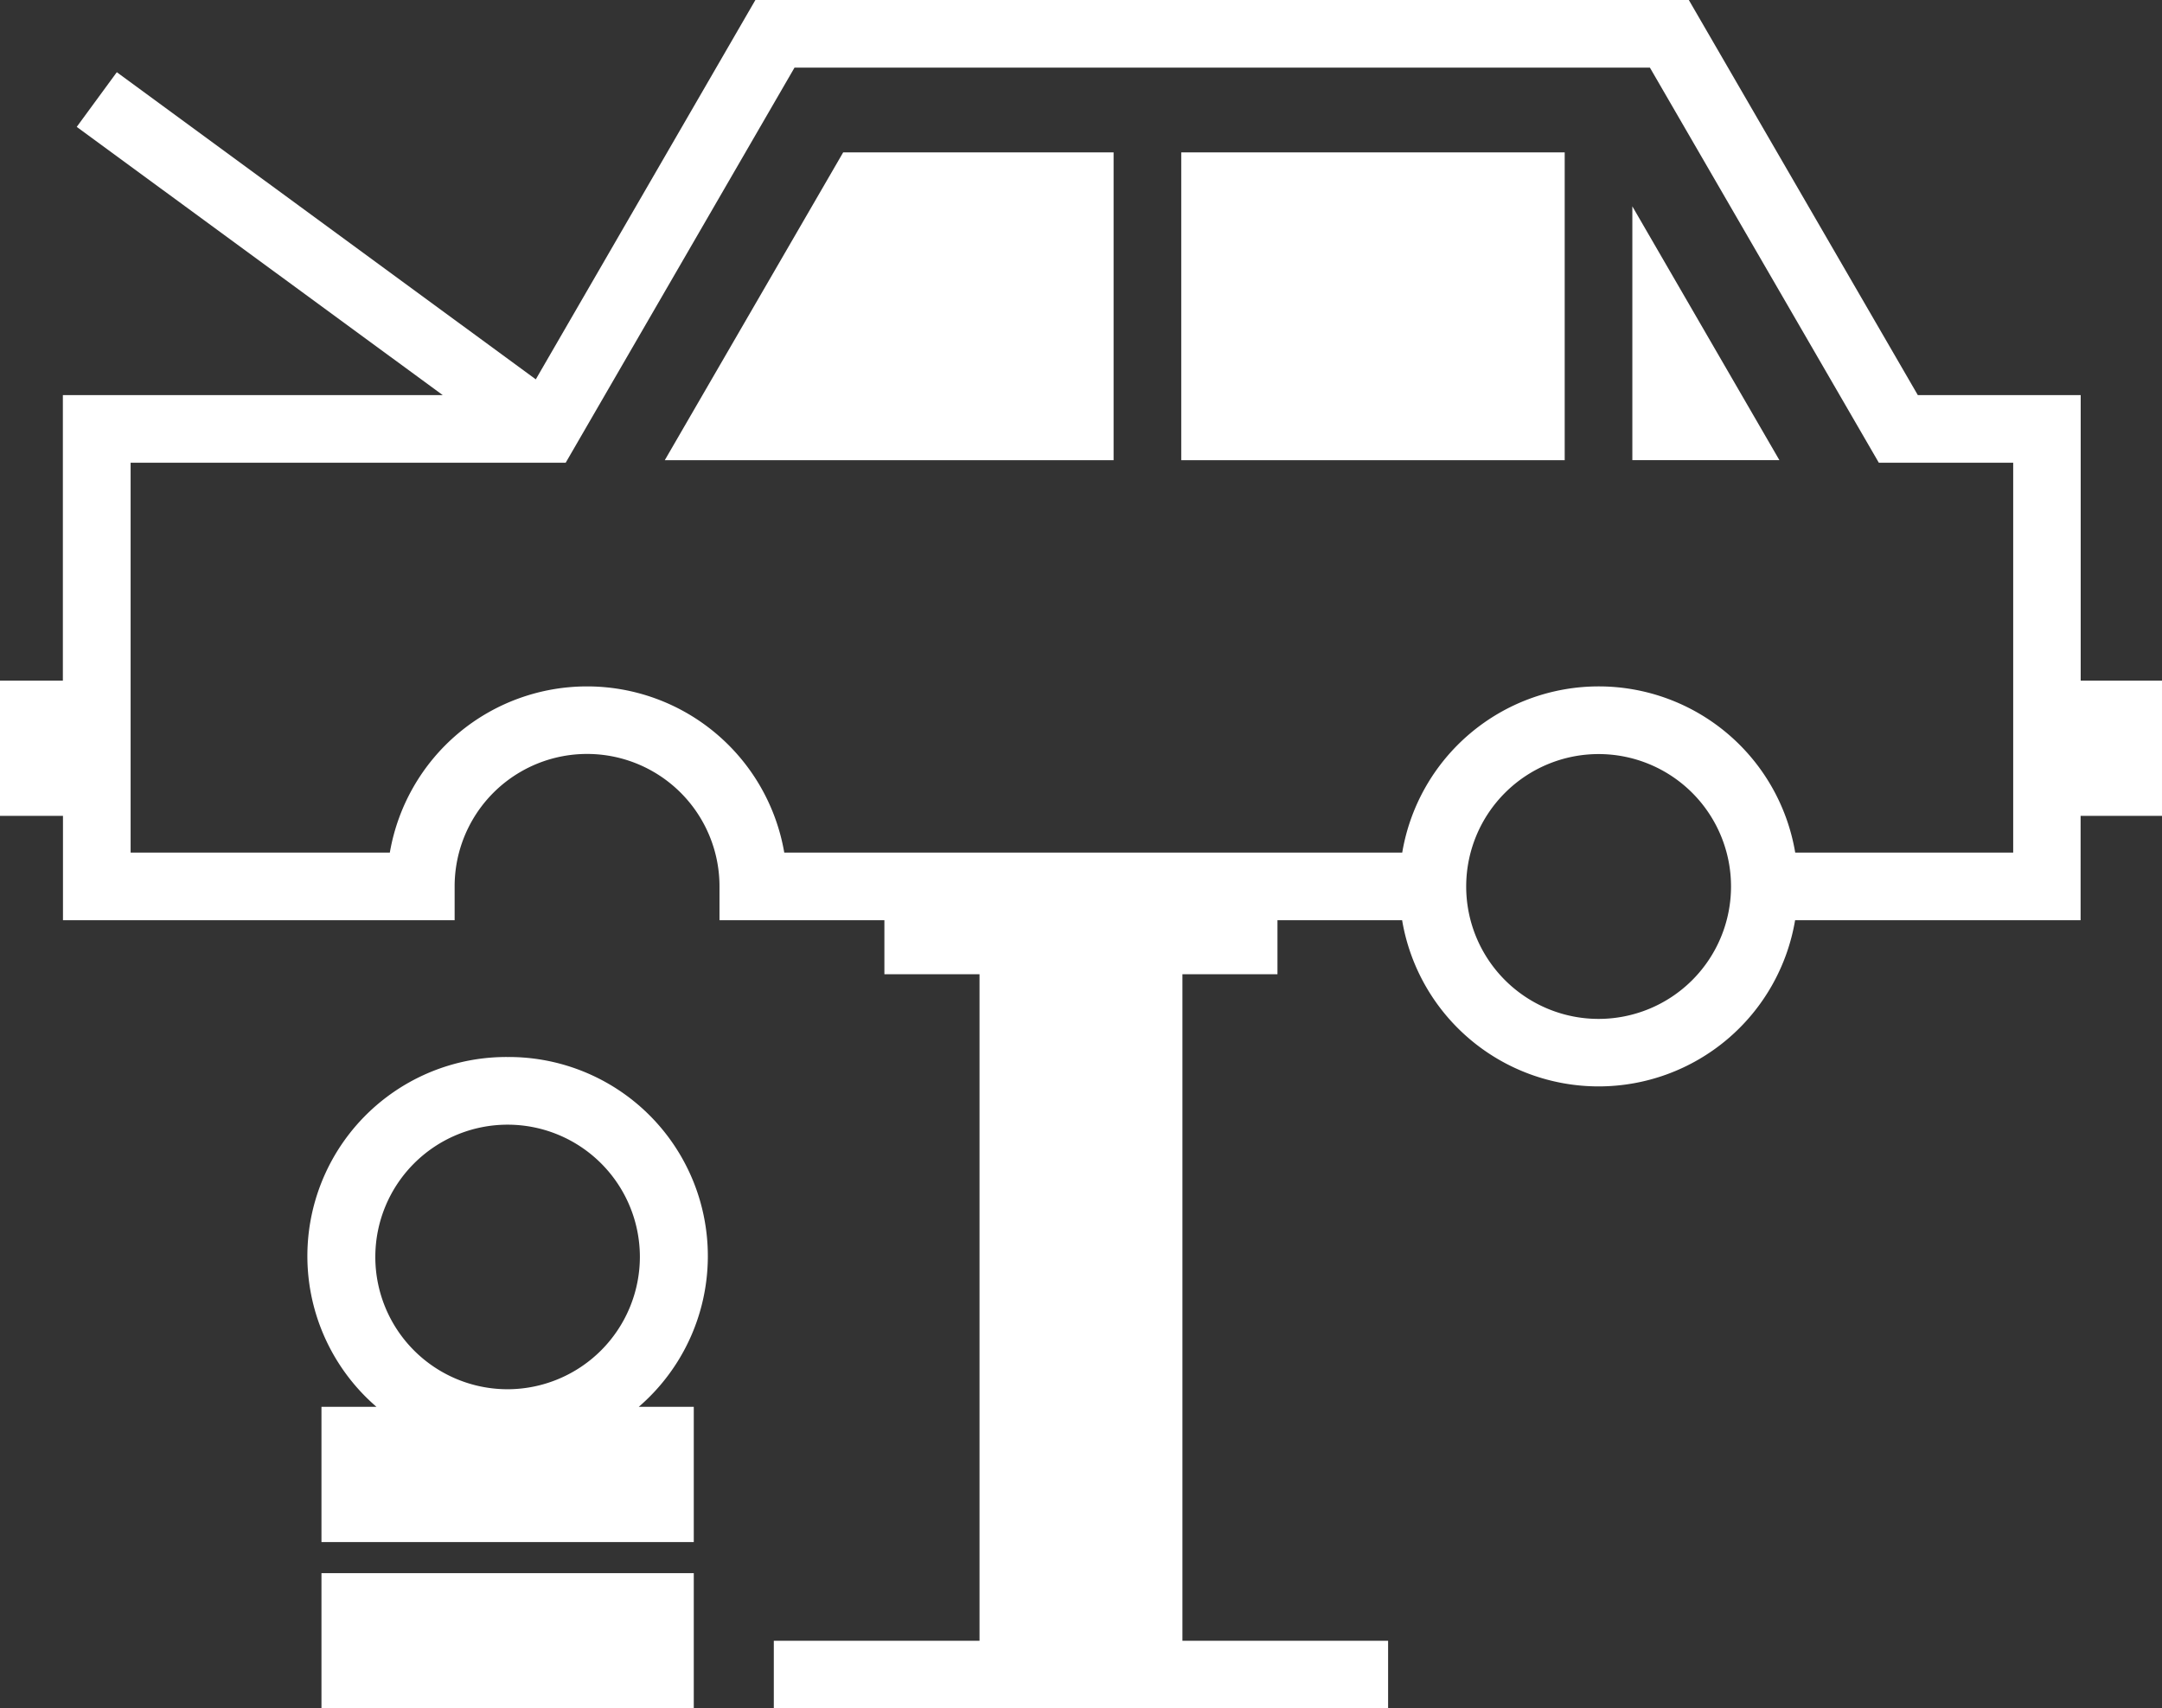 <svg xmlns="http://www.w3.org/2000/svg" width="441.661" height="349" viewBox="0 0 441.661 349">
  <rect x="0" y="0" width="441.661" height="349" fill="#333333" stroke="none"/>
  <g id="camping_car" transform="translate(0 -7.833)">
    <path id="Pfad_3815" data-name="Pfad 3815" d="M425.051,146.869V88.545H391.778L345,7.833H154.315L109.454,85.327,23.862,22.585,15.675,33.753,90.443,88.545h-77.6v58.323H0V174.5H12.865v21.312H92.874v-6.909a27.053,27.053,0,0,1,54.106,0v6.909h33.687v11.038H200.1V343.015H158.077v13.818h125.49V343.015H241.551V206.854h19.414V195.817H286.43a40.705,40.705,0,0,0,80.28,0h58.323V174.5h16.627V146.869Zm-98.5,69.107a27.05,27.05,0,1,1,27.068-27.068A27.05,27.05,0,0,1,326.552,215.975ZM411.233,182h-44.5a40.705,40.705,0,0,0-80.281,0H160.212a40.88,40.88,0,0,0-80.576,0H26.683V102.363h88.875l46.747-80.712H337.051l46.765,80.712h27.446V182ZM241.309,38.959h78.334v62.878H241.309Zm92.152,11.026,30.037,51.84H333.461ZM172.249,38.959h55.242v62.878H135.806Zm-68.557,184.8A40.662,40.662,0,0,0,76.9,295.215H65.67V322.85h76.057V295.215H130.494a40.662,40.662,0,0,0-26.8-71.455Zm0,67.87a27.023,27.023,0,1,1,27.026-27.009A27.082,27.082,0,0,1,103.693,291.63ZM65.67,329.192h76.057v27.636H65.67Z" transform="translate(0 0)" fill="#fff"/>
  </g>
</svg>
